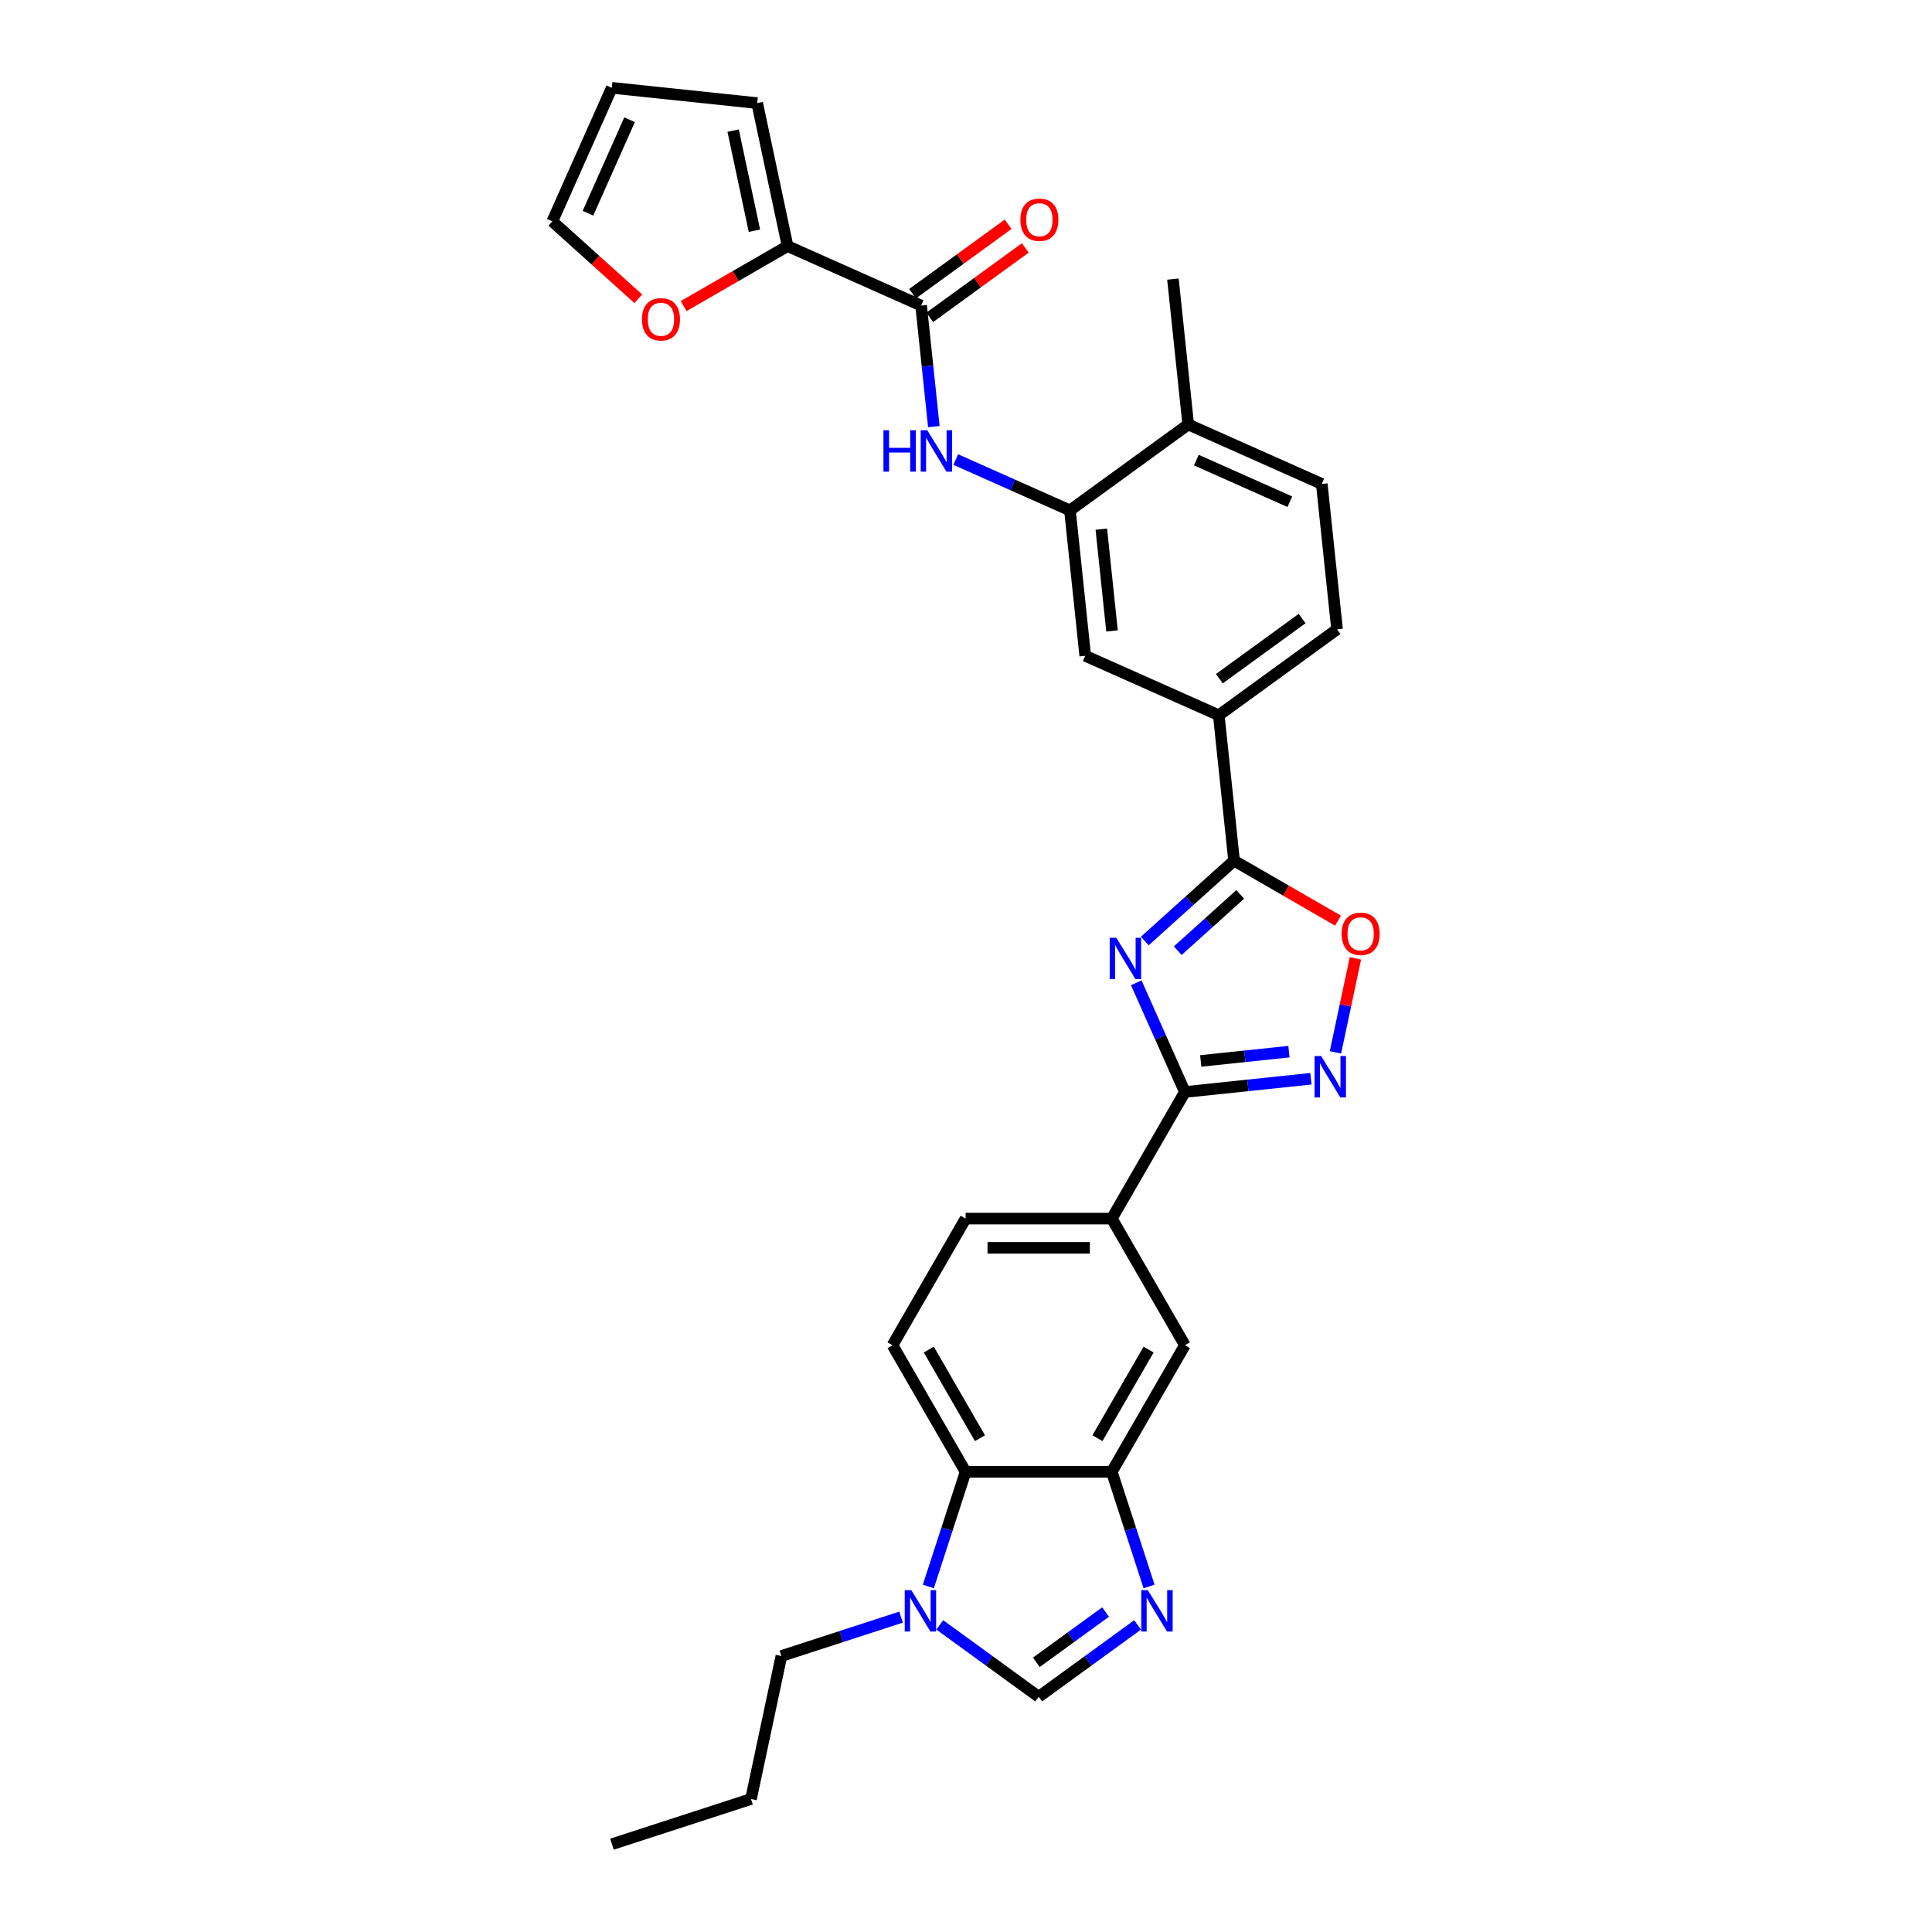 <?xml version='1.0' encoding='iso-8859-1'?>
<svg version='1.1' baseProfile='full'
              xmlns='http://www.w3.org/2000/svg'
                      xmlns:rdkit='http://www.rdkit.org/xml'
                      xmlns:xlink='http://www.w3.org/1999/xlink'
                  xml:space='preserve'
width='1000px' height='1000px' viewBox='0 0 1000 1000'>
<!-- END OF HEADER -->
<rect style='opacity:1.0;fill:#FFFFFF;stroke:none' width='1000' height='1000' x='0' y='0'> </rect>
<path class='bond-0' d='M 588.13,508.699 L 600.712,536.958' style='fill:none;fill-rule:evenodd;stroke:#0000FF;stroke-width:6px;stroke-linecap:butt;stroke-linejoin:miter;stroke-opacity:1' />
<path class='bond-0' d='M 600.712,536.958 L 613.294,565.217' style='fill:none;fill-rule:evenodd;stroke:#000000;stroke-width:6px;stroke-linecap:butt;stroke-linejoin:miter;stroke-opacity:1' />
<path class='bond-1' d='M 592.535,487.072 L 615.642,466.267' style='fill:none;fill-rule:evenodd;stroke:#0000FF;stroke-width:6px;stroke-linecap:butt;stroke-linejoin:miter;stroke-opacity:1' />
<path class='bond-1' d='M 615.642,466.267 L 638.748,445.462' style='fill:none;fill-rule:evenodd;stroke:#000000;stroke-width:6px;stroke-linecap:butt;stroke-linejoin:miter;stroke-opacity:1' />
<path class='bond-1' d='M 609.594,492.077 L 625.768,477.513' style='fill:none;fill-rule:evenodd;stroke:#0000FF;stroke-width:6px;stroke-linecap:butt;stroke-linejoin:miter;stroke-opacity:1' />
<path class='bond-1' d='M 625.768,477.513 L 641.943,462.95' style='fill:none;fill-rule:evenodd;stroke:#000000;stroke-width:6px;stroke-linecap:butt;stroke-linejoin:miter;stroke-opacity:1' />
<path class='bond-2' d='M 613.294,565.217 L 645.91,561.789' style='fill:none;fill-rule:evenodd;stroke:#000000;stroke-width:6px;stroke-linecap:butt;stroke-linejoin:miter;stroke-opacity:1' />
<path class='bond-2' d='M 645.91,561.789 L 678.527,558.361' style='fill:none;fill-rule:evenodd;stroke:#0000FF;stroke-width:6px;stroke-linecap:butt;stroke-linejoin:miter;stroke-opacity:1' />
<path class='bond-2' d='M 621.497,549.139 L 644.329,546.739' style='fill:none;fill-rule:evenodd;stroke:#000000;stroke-width:6px;stroke-linecap:butt;stroke-linejoin:miter;stroke-opacity:1' />
<path class='bond-2' d='M 644.329,546.739 L 667.16,544.339' style='fill:none;fill-rule:evenodd;stroke:#0000FF;stroke-width:6px;stroke-linecap:butt;stroke-linejoin:miter;stroke-opacity:1' />
<path class='bond-13' d='M 613.294,565.217 L 575.46,630.747' style='fill:none;fill-rule:evenodd;stroke:#000000;stroke-width:6px;stroke-linecap:butt;stroke-linejoin:miter;stroke-opacity:1' />
<path class='bond-4' d='M 638.748,445.462 L 665.649,460.993' style='fill:none;fill-rule:evenodd;stroke:#000000;stroke-width:6px;stroke-linecap:butt;stroke-linejoin:miter;stroke-opacity:1' />
<path class='bond-4' d='M 665.649,460.993 L 692.549,476.524' style='fill:none;fill-rule:evenodd;stroke:#FF0000;stroke-width:6px;stroke-linecap:butt;stroke-linejoin:miter;stroke-opacity:1' />
<path class='bond-14' d='M 638.748,445.462 L 630.839,370.21' style='fill:none;fill-rule:evenodd;stroke:#000000;stroke-width:6px;stroke-linecap:butt;stroke-linejoin:miter;stroke-opacity:1' />
<path class='bond-31' d='M 691.225,544.702 L 696.398,520.368' style='fill:none;fill-rule:evenodd;stroke:#0000FF;stroke-width:6px;stroke-linecap:butt;stroke-linejoin:miter;stroke-opacity:1' />
<path class='bond-31' d='M 696.398,520.368 L 701.57,496.033' style='fill:none;fill-rule:evenodd;stroke:#FF0000;stroke-width:6px;stroke-linecap:butt;stroke-linejoin:miter;stroke-opacity:1' />
<path class='bond-3' d='M 594.747,821.162 L 585.103,791.483' style='fill:none;fill-rule:evenodd;stroke:#0000FF;stroke-width:6px;stroke-linecap:butt;stroke-linejoin:miter;stroke-opacity:1' />
<path class='bond-3' d='M 585.103,791.483 L 575.46,761.805' style='fill:none;fill-rule:evenodd;stroke:#000000;stroke-width:6px;stroke-linecap:butt;stroke-linejoin:miter;stroke-opacity:1' />
<path class='bond-8' d='M 588.824,841.047 L 563.226,859.645' style='fill:none;fill-rule:evenodd;stroke:#0000FF;stroke-width:6px;stroke-linecap:butt;stroke-linejoin:miter;stroke-opacity:1' />
<path class='bond-8' d='M 563.226,859.645 L 537.627,878.244' style='fill:none;fill-rule:evenodd;stroke:#000000;stroke-width:6px;stroke-linecap:butt;stroke-linejoin:miter;stroke-opacity:1' />
<path class='bond-8' d='M 572.25,834.383 L 554.331,847.402' style='fill:none;fill-rule:evenodd;stroke:#0000FF;stroke-width:6px;stroke-linecap:butt;stroke-linejoin:miter;stroke-opacity:1' />
<path class='bond-8' d='M 554.331,847.402 L 536.412,860.421' style='fill:none;fill-rule:evenodd;stroke:#000000;stroke-width:6px;stroke-linecap:butt;stroke-linejoin:miter;stroke-opacity:1' />
<path class='bond-5' d='M 476.771,158.153 L 480.063,189.476' style='fill:none;fill-rule:evenodd;stroke:#000000;stroke-width:6px;stroke-linecap:butt;stroke-linejoin:miter;stroke-opacity:1' />
<path class='bond-5' d='M 480.063,189.476 L 483.355,220.799' style='fill:none;fill-rule:evenodd;stroke:#0000FF;stroke-width:6px;stroke-linecap:butt;stroke-linejoin:miter;stroke-opacity:1' />
<path class='bond-12' d='M 476.771,158.153 L 407.646,127.377' style='fill:none;fill-rule:evenodd;stroke:#000000;stroke-width:6px;stroke-linecap:butt;stroke-linejoin:miter;stroke-opacity:1' />
<path class='bond-20' d='M 481.218,164.275 L 505.962,146.297' style='fill:none;fill-rule:evenodd;stroke:#000000;stroke-width:6px;stroke-linecap:butt;stroke-linejoin:miter;stroke-opacity:1' />
<path class='bond-20' d='M 505.962,146.297 L 530.706,128.32' style='fill:none;fill-rule:evenodd;stroke:#FF0000;stroke-width:6px;stroke-linecap:butt;stroke-linejoin:miter;stroke-opacity:1' />
<path class='bond-20' d='M 472.323,152.032 L 497.067,134.054' style='fill:none;fill-rule:evenodd;stroke:#000000;stroke-width:6px;stroke-linecap:butt;stroke-linejoin:miter;stroke-opacity:1' />
<path class='bond-20' d='M 497.067,134.054 L 521.811,116.077' style='fill:none;fill-rule:evenodd;stroke:#FF0000;stroke-width:6px;stroke-linecap:butt;stroke-linejoin:miter;stroke-opacity:1' />
<path class='bond-6' d='M 575.46,761.805 L 613.294,696.276' style='fill:none;fill-rule:evenodd;stroke:#000000;stroke-width:6px;stroke-linecap:butt;stroke-linejoin:miter;stroke-opacity:1' />
<path class='bond-6' d='M 568.029,744.409 L 594.513,698.538' style='fill:none;fill-rule:evenodd;stroke:#000000;stroke-width:6px;stroke-linecap:butt;stroke-linejoin:miter;stroke-opacity:1' />
<path class='bond-33' d='M 575.46,761.805 L 499.794,761.805' style='fill:none;fill-rule:evenodd;stroke:#000000;stroke-width:6px;stroke-linecap:butt;stroke-linejoin:miter;stroke-opacity:1' />
<path class='bond-7' d='M 480.508,821.162 L 490.151,791.483' style='fill:none;fill-rule:evenodd;stroke:#0000FF;stroke-width:6px;stroke-linecap:butt;stroke-linejoin:miter;stroke-opacity:1' />
<path class='bond-7' d='M 490.151,791.483 L 499.794,761.805' style='fill:none;fill-rule:evenodd;stroke:#000000;stroke-width:6px;stroke-linecap:butt;stroke-linejoin:miter;stroke-opacity:1' />
<path class='bond-27' d='M 466.393,837.023 L 435.421,847.087' style='fill:none;fill-rule:evenodd;stroke:#0000FF;stroke-width:6px;stroke-linecap:butt;stroke-linejoin:miter;stroke-opacity:1' />
<path class='bond-27' d='M 435.421,847.087 L 404.448,857.15' style='fill:none;fill-rule:evenodd;stroke:#000000;stroke-width:6px;stroke-linecap:butt;stroke-linejoin:miter;stroke-opacity:1' />
<path class='bond-34' d='M 486.43,841.047 L 512.028,859.645' style='fill:none;fill-rule:evenodd;stroke:#0000FF;stroke-width:6px;stroke-linecap:butt;stroke-linejoin:miter;stroke-opacity:1' />
<path class='bond-34' d='M 512.028,859.645 L 537.627,878.244' style='fill:none;fill-rule:evenodd;stroke:#000000;stroke-width:6px;stroke-linecap:butt;stroke-linejoin:miter;stroke-opacity:1' />
<path class='bond-9' d='M 494.698,237.866 L 524.252,251.024' style='fill:none;fill-rule:evenodd;stroke:#0000FF;stroke-width:6px;stroke-linecap:butt;stroke-linejoin:miter;stroke-opacity:1' />
<path class='bond-9' d='M 524.252,251.024 L 553.805,264.182' style='fill:none;fill-rule:evenodd;stroke:#000000;stroke-width:6px;stroke-linecap:butt;stroke-linejoin:miter;stroke-opacity:1' />
<path class='bond-10' d='M 499.794,761.805 L 461.961,696.276' style='fill:none;fill-rule:evenodd;stroke:#000000;stroke-width:6px;stroke-linecap:butt;stroke-linejoin:miter;stroke-opacity:1' />
<path class='bond-10' d='M 507.225,744.409 L 480.741,698.538' style='fill:none;fill-rule:evenodd;stroke:#000000;stroke-width:6px;stroke-linecap:butt;stroke-linejoin:miter;stroke-opacity:1' />
<path class='bond-11' d='M 553.805,264.182 L 561.714,339.434' style='fill:none;fill-rule:evenodd;stroke:#000000;stroke-width:6px;stroke-linecap:butt;stroke-linejoin:miter;stroke-opacity:1' />
<path class='bond-11' d='M 570.042,273.887 L 575.578,326.564' style='fill:none;fill-rule:evenodd;stroke:#000000;stroke-width:6px;stroke-linecap:butt;stroke-linejoin:miter;stroke-opacity:1' />
<path class='bond-32' d='M 553.805,264.182 L 615.021,219.706' style='fill:none;fill-rule:evenodd;stroke:#000000;stroke-width:6px;stroke-linecap:butt;stroke-linejoin:miter;stroke-opacity:1' />
<path class='bond-18' d='M 407.646,127.377 L 380.746,142.908' style='fill:none;fill-rule:evenodd;stroke:#000000;stroke-width:6px;stroke-linecap:butt;stroke-linejoin:miter;stroke-opacity:1' />
<path class='bond-18' d='M 380.746,142.908 L 353.845,158.439' style='fill:none;fill-rule:evenodd;stroke:#FF0000;stroke-width:6px;stroke-linecap:butt;stroke-linejoin:miter;stroke-opacity:1' />
<path class='bond-21' d='M 407.646,127.377 L 391.914,53.364' style='fill:none;fill-rule:evenodd;stroke:#000000;stroke-width:6px;stroke-linecap:butt;stroke-linejoin:miter;stroke-opacity:1' />
<path class='bond-21' d='M 390.484,119.421 L 379.471,67.612' style='fill:none;fill-rule:evenodd;stroke:#000000;stroke-width:6px;stroke-linecap:butt;stroke-linejoin:miter;stroke-opacity:1' />
<path class='bond-15' d='M 575.46,630.747 L 613.294,696.276' style='fill:none;fill-rule:evenodd;stroke:#000000;stroke-width:6px;stroke-linecap:butt;stroke-linejoin:miter;stroke-opacity:1' />
<path class='bond-22' d='M 575.46,630.747 L 499.794,630.747' style='fill:none;fill-rule:evenodd;stroke:#000000;stroke-width:6px;stroke-linecap:butt;stroke-linejoin:miter;stroke-opacity:1' />
<path class='bond-22' d='M 564.11,645.88 L 511.144,645.88' style='fill:none;fill-rule:evenodd;stroke:#000000;stroke-width:6px;stroke-linecap:butt;stroke-linejoin:miter;stroke-opacity:1' />
<path class='bond-16' d='M 630.839,370.21 L 561.714,339.434' style='fill:none;fill-rule:evenodd;stroke:#000000;stroke-width:6px;stroke-linecap:butt;stroke-linejoin:miter;stroke-opacity:1' />
<path class='bond-24' d='M 630.839,370.21 L 692.055,325.734' style='fill:none;fill-rule:evenodd;stroke:#000000;stroke-width:6px;stroke-linecap:butt;stroke-linejoin:miter;stroke-opacity:1' />
<path class='bond-24' d='M 631.126,351.295 L 673.977,320.162' style='fill:none;fill-rule:evenodd;stroke:#000000;stroke-width:6px;stroke-linecap:butt;stroke-linejoin:miter;stroke-opacity:1' />
<path class='bond-17' d='M 461.961,696.276 L 499.794,630.747' style='fill:none;fill-rule:evenodd;stroke:#000000;stroke-width:6px;stroke-linecap:butt;stroke-linejoin:miter;stroke-opacity:1' />
<path class='bond-23' d='M 330.389,154.65 L 308.137,134.615' style='fill:none;fill-rule:evenodd;stroke:#FF0000;stroke-width:6px;stroke-linecap:butt;stroke-linejoin:miter;stroke-opacity:1' />
<path class='bond-23' d='M 308.137,134.615 L 285.886,114.579' style='fill:none;fill-rule:evenodd;stroke:#000000;stroke-width:6px;stroke-linecap:butt;stroke-linejoin:miter;stroke-opacity:1' />
<path class='bond-19' d='M 615.021,219.706 L 684.145,250.482' style='fill:none;fill-rule:evenodd;stroke:#000000;stroke-width:6px;stroke-linecap:butt;stroke-linejoin:miter;stroke-opacity:1' />
<path class='bond-19' d='M 619.234,238.147 L 667.621,259.691' style='fill:none;fill-rule:evenodd;stroke:#000000;stroke-width:6px;stroke-linecap:butt;stroke-linejoin:miter;stroke-opacity:1' />
<path class='bond-28' d='M 615.021,219.706 L 607.111,144.454' style='fill:none;fill-rule:evenodd;stroke:#000000;stroke-width:6px;stroke-linecap:butt;stroke-linejoin:miter;stroke-opacity:1' />
<path class='bond-25' d='M 391.914,53.364 L 316.662,45.455' style='fill:none;fill-rule:evenodd;stroke:#000000;stroke-width:6px;stroke-linecap:butt;stroke-linejoin:miter;stroke-opacity:1' />
<path class='bond-35' d='M 285.886,114.579 L 316.662,45.455' style='fill:none;fill-rule:evenodd;stroke:#000000;stroke-width:6px;stroke-linecap:butt;stroke-linejoin:miter;stroke-opacity:1' />
<path class='bond-35' d='M 304.327,110.366 L 325.871,61.978' style='fill:none;fill-rule:evenodd;stroke:#000000;stroke-width:6px;stroke-linecap:butt;stroke-linejoin:miter;stroke-opacity:1' />
<path class='bond-26' d='M 692.055,325.734 L 684.145,250.482' style='fill:none;fill-rule:evenodd;stroke:#000000;stroke-width:6px;stroke-linecap:butt;stroke-linejoin:miter;stroke-opacity:1' />
<path class='bond-29' d='M 404.448,857.15 L 388.716,931.163' style='fill:none;fill-rule:evenodd;stroke:#000000;stroke-width:6px;stroke-linecap:butt;stroke-linejoin:miter;stroke-opacity:1' />
<path class='bond-30' d='M 388.716,931.163 L 316.753,954.545' style='fill:none;fill-rule:evenodd;stroke:#000000;stroke-width:6px;stroke-linecap:butt;stroke-linejoin:miter;stroke-opacity:1' />
<path  class='atom-0' d='M 577.781 485.378
L 584.802 496.728
Q 585.499 497.848, 586.618 499.876
Q 587.738 501.904, 587.799 502.025
L 587.799 485.378
L 590.644 485.378
L 590.644 506.807
L 587.708 506.807
L 580.172 494.398
Q 579.294 492.945, 578.356 491.28
Q 577.448 489.616, 577.175 489.101
L 577.175 506.807
L 574.391 506.807
L 574.391 485.378
L 577.781 485.378
' fill='#0000FF'/>
<path  class='atom-3' d='M 683.809 546.594
L 690.831 557.944
Q 691.527 559.064, 692.647 561.091
Q 693.767 563.119, 693.827 563.24
L 693.827 546.594
L 696.672 546.594
L 696.672 568.023
L 693.736 568.023
L 686.2 555.613
Q 685.322 554.16, 684.384 552.496
Q 683.476 550.831, 683.204 550.317
L 683.204 568.023
L 680.419 568.023
L 680.419 546.594
L 683.809 546.594
' fill='#0000FF'/>
<path  class='atom-4' d='M 594.106 823.054
L 601.128 834.404
Q 601.824 835.523, 602.944 837.551
Q 604.064 839.579, 604.124 839.7
L 604.124 823.054
L 606.969 823.054
L 606.969 844.482
L 604.033 844.482
L 596.497 832.073
Q 595.619 830.62, 594.681 828.956
Q 593.773 827.291, 593.501 826.776
L 593.501 844.482
L 590.716 844.482
L 590.716 823.054
L 594.106 823.054
' fill='#0000FF'/>
<path  class='atom-5' d='M 694.441 483.356
Q 694.441 478.21, 696.983 475.335
Q 699.526 472.46, 704.278 472.46
Q 709.029 472.46, 711.572 475.335
Q 714.114 478.21, 714.114 483.356
Q 714.114 488.562, 711.542 491.528
Q 708.969 494.464, 704.278 494.464
Q 699.556 494.464, 696.983 491.528
Q 694.441 488.592, 694.441 483.356
M 704.278 492.042
Q 707.546 492.042, 709.302 489.863
Q 711.088 487.654, 711.088 483.356
Q 711.088 479.149, 709.302 477.03
Q 707.546 474.881, 704.278 474.881
Q 701.009 474.881, 699.223 477
Q 697.468 479.118, 697.468 483.356
Q 697.468 487.684, 699.223 489.863
Q 701.009 492.042, 704.278 492.042
' fill='#FF0000'/>
<path  class='atom-8' d='M 471.675 823.054
L 478.697 834.404
Q 479.393 835.523, 480.513 837.551
Q 481.633 839.579, 481.693 839.7
L 481.693 823.054
L 484.538 823.054
L 484.538 844.482
L 481.602 844.482
L 474.066 832.073
Q 473.188 830.62, 472.25 828.956
Q 471.342 827.291, 471.07 826.776
L 471.07 844.482
L 468.285 844.482
L 468.285 823.054
L 471.675 823.054
' fill='#0000FF'/>
<path  class='atom-10' d='M 457.274 222.691
L 460.179 222.691
L 460.179 231.801
L 471.136 231.801
L 471.136 222.691
L 474.042 222.691
L 474.042 244.12
L 471.136 244.12
L 471.136 234.222
L 460.179 234.222
L 460.179 244.12
L 457.274 244.12
L 457.274 222.691
' fill='#0000FF'/>
<path  class='atom-10' d='M 479.943 222.691
L 486.965 234.041
Q 487.661 235.161, 488.781 237.189
Q 489.901 239.216, 489.962 239.337
L 489.962 222.691
L 492.807 222.691
L 492.807 244.12
L 489.871 244.12
L 482.335 231.71
Q 481.457 230.257, 480.519 228.593
Q 479.611 226.928, 479.338 226.414
L 479.338 244.12
L 476.554 244.12
L 476.554 222.691
L 479.943 222.691
' fill='#0000FF'/>
<path  class='atom-19' d='M 332.28 165.271
Q 332.28 160.125, 334.823 157.25
Q 337.365 154.375, 342.117 154.375
Q 346.869 154.375, 349.411 157.25
Q 351.954 160.125, 351.954 165.271
Q 351.954 170.477, 349.381 173.443
Q 346.808 176.378, 342.117 176.378
Q 337.395 176.378, 334.823 173.443
Q 332.28 170.507, 332.28 165.271
M 342.117 173.957
Q 345.386 173.957, 347.141 171.778
Q 348.927 169.569, 348.927 165.271
Q 348.927 161.064, 347.141 158.945
Q 345.386 156.796, 342.117 156.796
Q 338.848 156.796, 337.062 158.915
Q 335.307 161.033, 335.307 165.271
Q 335.307 169.599, 337.062 171.778
Q 338.848 173.957, 342.117 173.957
' fill='#FF0000'/>
<path  class='atom-21' d='M 528.15 113.738
Q 528.15 108.593, 530.692 105.717
Q 533.235 102.842, 537.986 102.842
Q 542.738 102.842, 545.281 105.717
Q 547.823 108.593, 547.823 113.738
Q 547.823 118.944, 545.25 121.91
Q 542.678 124.846, 537.986 124.846
Q 533.265 124.846, 530.692 121.91
Q 528.15 118.974, 528.15 113.738
M 537.986 122.425
Q 541.255 122.425, 543.011 120.245
Q 544.796 118.036, 544.796 113.738
Q 544.796 109.531, 543.011 107.412
Q 541.255 105.263, 537.986 105.263
Q 534.718 105.263, 532.932 107.382
Q 531.176 109.501, 531.176 113.738
Q 531.176 118.066, 532.932 120.245
Q 534.718 122.425, 537.986 122.425
' fill='#FF0000'/>
</svg>
